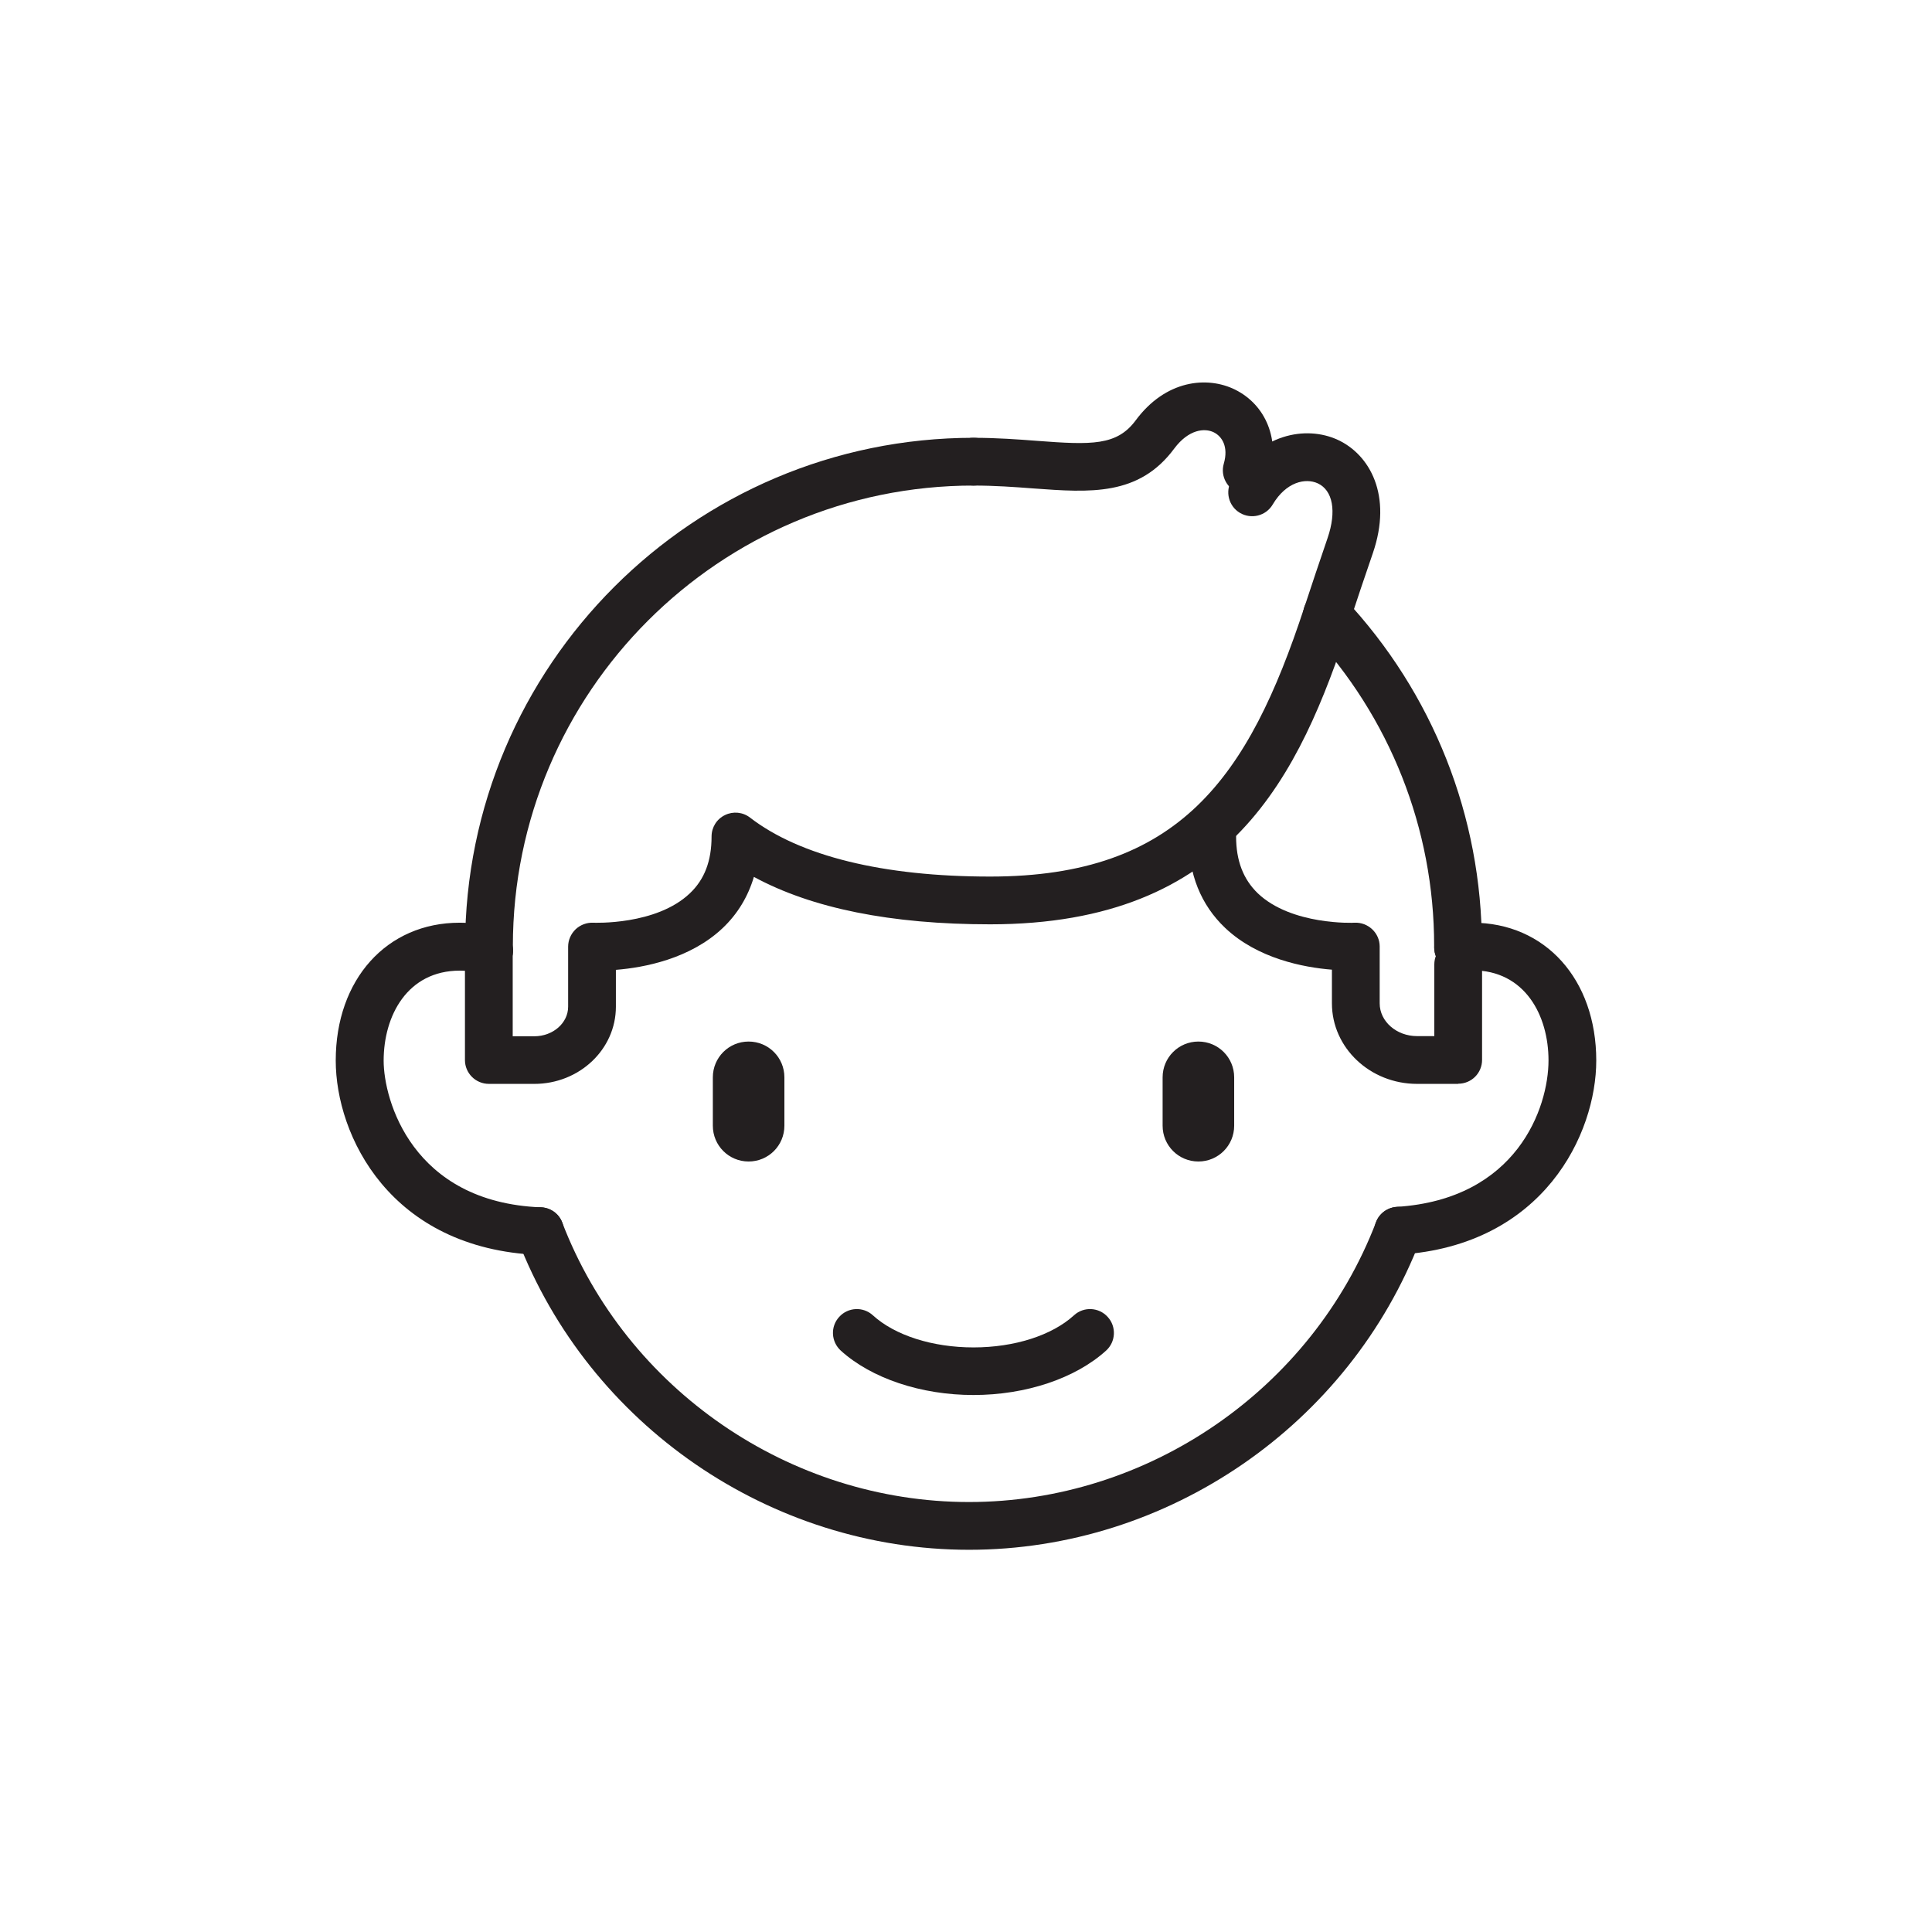 <?xml version="1.0" encoding="UTF-8"?><svg id="a" xmlns="http://www.w3.org/2000/svg" xmlns:xlink="http://www.w3.org/1999/xlink" viewBox="0 0 120.96 120.96"><defs><clipPath id="b"><rect width="120.96" height="120.96" fill="none"/></clipPath></defs><g clip-path="url(#b)"><path d="m75.03,72.72c-1.24,0-2.24-1-2.24-2.24v-3.03c0-1.24,1-2.24,2.24-2.24s2.24,1,2.24,2.24v3.03c0,1.24-1,2.24-2.24,2.24" fill="#231f20"/><path d="m46.87,72.72c-1.24,0-2.24-1-2.24-2.24v-3.03c0-1.24,1-2.24,2.24-2.24s2.24,1,2.24,2.24v3.03c0,1.24-1,2.24-2.24,2.24" fill="#231f20"/><path d="m60.95,87.34c-3.28,0-6.39-1.04-8.31-2.78-.61-.56-.66-1.5-.1-2.11.55-.61,1.5-.66,2.11-.1,1.38,1.26,3.74,2.01,6.3,2.01s4.91-.75,6.29-2.01c.61-.56,1.56-.51,2.11.1.56.61.51,1.56-.1,2.11-1.92,1.74-5.02,2.78-8.31,2.78" fill="#231f20"/><path d="m60.67,97.03c-12.44,0-23.79-7.8-28.26-19.42-.3-.77.09-1.63.86-1.93.77-.29,1.64.09,1.93.86,4.02,10.47,14.26,17.5,25.47,17.5s21.46-7.04,25.48-17.52c.29-.77,1.16-1.16,1.93-.86.77.3,1.16,1.16.86,1.93-4.46,11.63-15.82,19.44-28.27,19.44" fill="#231f20"/><path d="m33.8,78.57s-.04,0-.06,0c-9.33-.38-12.72-7.49-12.72-12.17,0-5.08,3.19-8.63,7.76-8.63.74,0,1.49.1,2.23.3.8.21,1.27,1.03,1.06,1.83-.21.8-1.03,1.27-1.83,1.06-.48-.13-.97-.19-1.45-.19-3.29,0-4.77,2.83-4.77,5.64,0,2.44,1.77,8.86,9.85,9.18.83.03,1.47.73,1.43,1.55-.03.81-.7,1.43-1.49,1.43" fill="#231f20"/><path d="m87.54,78.55c-.78,0-1.44-.61-1.49-1.4-.05-.83.57-1.53,1.4-1.59,7.52-.48,9.5-6.2,9.5-9.17,0-2.81-1.47-5.64-4.77-5.64-.23,0-.46.01-.7.05-.83.1-1.57-.48-1.67-1.29-.11-.82.47-1.57,1.29-1.67.36-.05.73-.07,1.08-.07,4.57,0,7.76,3.55,7.76,8.63,0,4.57-3.28,11.58-12.31,12.15-.03,0-.06,0-.1,0" fill="#231f20"/><path d="m91.29,60.82c-.83,0-1.5-.68-1.5-1.51,0-.02,0-.08,0-.1,0-7.33-2.77-14.33-7.8-19.7-.56-.6-.53-1.55.07-2.11.6-.57,1.55-.53,2.11.07,5.55,5.92,8.61,13.65,8.61,21.76,0,.02,0,.08,0,.1,0,.83-.67,1.48-1.49,1.48" fill="#231f20"/><path d="m30.62,61c-.82,0-1.49-.66-1.5-1.48v-.08c0-.07,0-.13,0-.2,0-17.55,14.28-31.83,31.84-31.83.83,0,1.49.67,1.49,1.49s-.67,1.5-1.49,1.5c-15.91,0-28.85,12.94-28.85,28.84v.26c.01.83-.65,1.5-1.47,1.51h-.01Z" fill="#231f20"/><path d="m33.46,67.86h-2.85c-.83,0-1.5-.67-1.5-1.49v-6.86c0-.83.67-1.49,1.5-1.49s1.49.67,1.49,1.49v5.37h1.35c1.17,0,2.12-.83,2.12-1.85v-3.76c0-.41.17-.8.47-1.09.3-.28.7-.43,1.11-.41.04,0,3.93.17,6.04-1.84.92-.87,1.36-2.03,1.36-3.56,0-.57.32-1.09.84-1.34.51-.25,1.12-.19,1.57.16,3.13,2.41,8.33,3.69,15.03,3.69,11.83,0,16.17-6.18,19.67-16.85.26-.78,1.1-1.21,1.89-.95.78.26,1.21,1.1.95,1.89-3.14,9.56-7.46,18.9-22.51,18.9-6.2,0-11.16-1-14.79-2.97-.37,1.24-1.02,2.32-1.96,3.21-2.03,1.92-4.91,2.47-6.68,2.61v2.31c0,2.67-2.29,4.83-5.11,4.83" fill="#231f20"/><path d="m83.08,39.99c-.15,0-.31-.02-.47-.07-.78-.26-1.21-1.1-.95-1.89.5-1.53.92-2.76,1.46-4.35.57-1.67.33-2.98-.62-3.42-.77-.35-1.98-.09-2.82,1.33-.42.71-1.34.94-2.05.52-.71-.42-.94-1.34-.52-2.05,1.71-2.88,4.64-3.45,6.65-2.52,1.99.92,3.44,3.47,2.19,7.1-.54,1.57-.95,2.79-1.45,4.31-.21.63-.79,1.03-1.42,1.03" fill="#231f20"/><path d="m78.06,30.94c-.14,0-.28-.02-.42-.06-.79-.23-1.25-1.06-1.02-1.85.31-1.07-.12-1.71-.62-1.96-.58-.29-1.58-.19-2.48,1.01-2.21,2.99-5.27,2.76-8.82,2.5-1.18-.09-2.41-.18-3.76-.18-.83,0-1.5-.67-1.5-1.49s.67-1.5,1.5-1.5c1.47,0,2.8.1,3.98.19,3.43.26,5.01.31,6.19-1.29,1.87-2.52,4.46-2.78,6.21-1.92,1.96.97,2.83,3.17,2.16,5.47-.19.65-.79,1.08-1.44,1.08" fill="#231f20"/><path d="m91.29,67.86h-2.57c-2.94,0-5.33-2.26-5.33-5.04v-2.11c-1.77-.14-4.65-.69-6.68-2.61-1.53-1.45-2.3-3.38-2.3-5.73,0-.82.67-1.5,1.49-1.5s1.49.67,1.49,1.5c0,1.52.45,2.68,1.36,3.56,2.11,2.01,6.01,1.85,6.05,1.84.42-.02.81.13,1.11.41.3.28.47.67.47,1.08v3.56c0,1.13,1.05,2.05,2.34,2.05h1.08v-4.49c0-.82.67-1.49,1.5-1.49s1.49.67,1.49,1.49v5.98c0,.83-.67,1.49-1.49,1.49" fill="#231f20"/></g></svg>